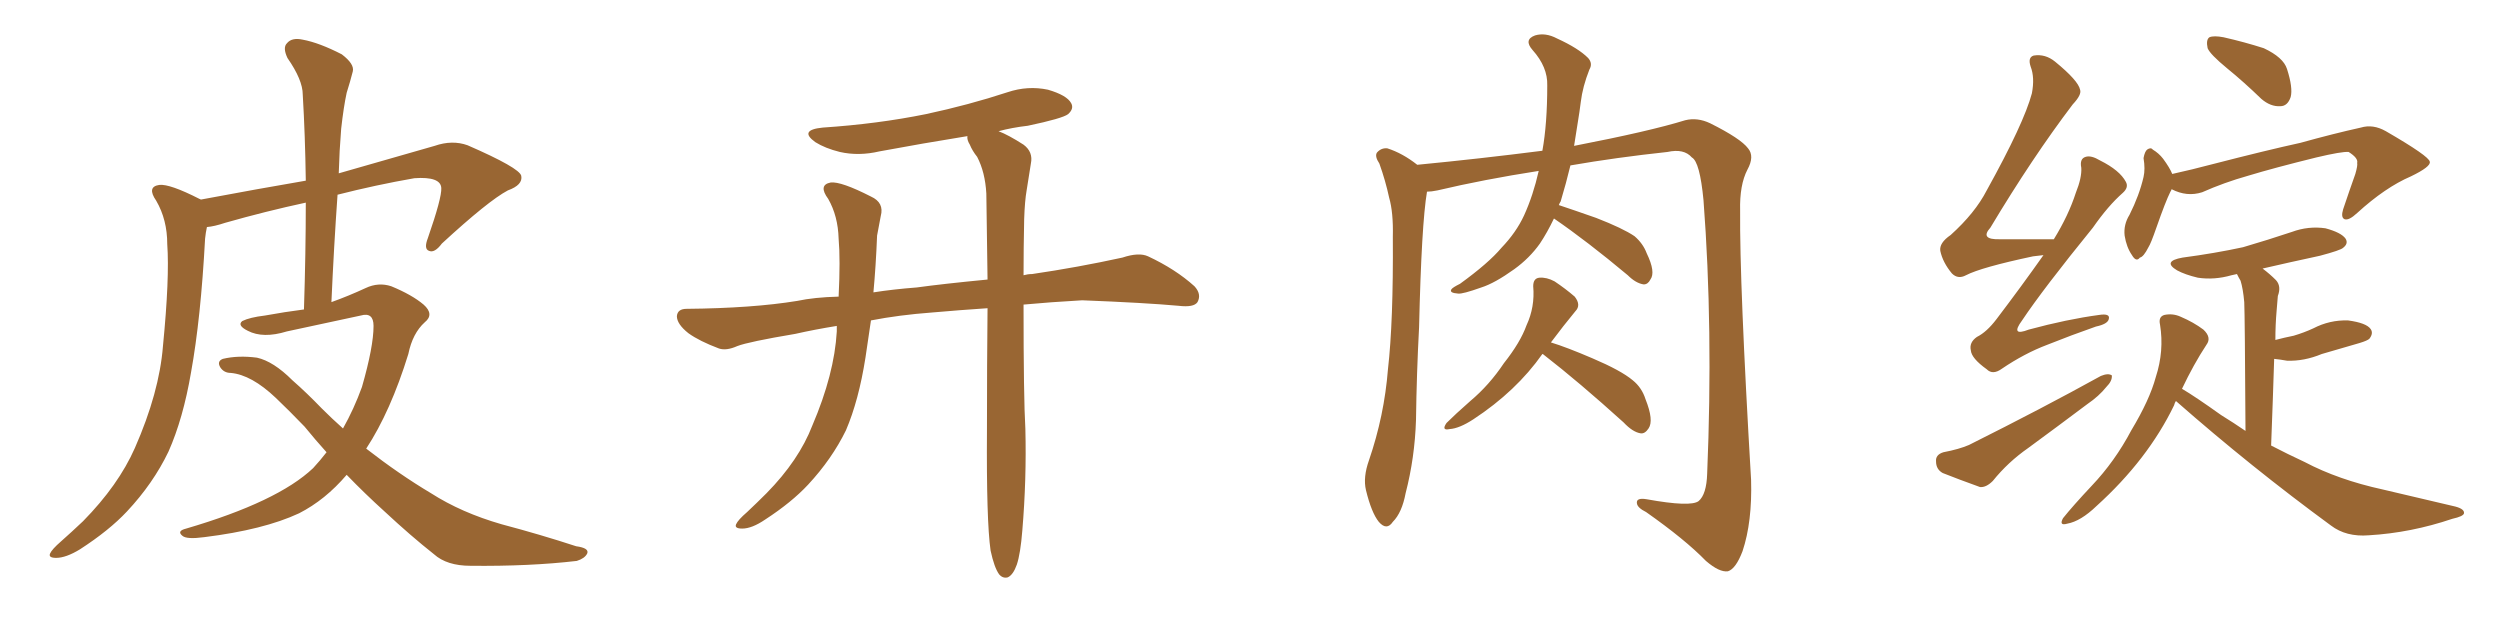 <svg xmlns="http://www.w3.org/2000/svg" xmlns:xlink="http://www.w3.org/1999/xlink" width="600" height="150"><path fill="#996633" padding="10" d="M83.20 113.96L83.20 113.96L83.20 113.96Q78.08 119.97 71.78 123.19L71.78 123.19Q63.28 127.15 49.07 128.91L49.07 128.91Q44.82 129.49 43.80 128.61L43.80 128.61Q42.33 127.44 44.68 126.86L44.68 126.86Q66.65 120.41 75.15 112.35L75.15 112.35Q76.90 110.45 78.37 108.54L78.37 108.54Q75.73 105.62 73.10 102.39L73.10 102.39Q69.43 98.58 66.21 95.51L66.21 95.51Q60.35 89.94 55.37 89.50L55.37 89.50Q53.76 89.50 52.88 88.18L52.88 88.18Q52.00 86.72 53.47 86.13L53.47 86.13Q57.13 85.25 61.67 85.84L61.67 85.84Q65.63 86.72 70.17 91.26L70.17 91.26Q73.68 94.34 77.20 98.00L77.20 98.00Q79.69 100.49 82.32 102.83L82.32 102.83Q84.96 98.14 86.87 92.87L86.87 92.87Q89.65 83.20 89.65 78.22L89.65 78.22Q89.65 74.85 86.57 75.73L86.57 75.73Q77.78 77.64 68.85 79.54L68.85 79.54Q63.13 81.30 59.47 79.39L59.47 79.39Q56.84 78.08 58.15 77.05L58.15 77.05Q59.91 76.17 63.57 75.73L63.57 75.73Q68.41 74.85 72.95 74.27L72.95 74.27Q73.39 60.64 73.39 48.63L73.39 48.63Q63.87 50.68 54.05 53.47L54.05 53.47Q51.42 54.35 49.66 54.49L49.66 54.49Q49.37 55.81 49.22 57.28L49.22 57.28Q48.19 76.46 45.85 89.36L45.85 89.36Q43.95 100.49 40.43 108.40L40.43 108.40Q36.77 116.02 30.47 122.75L30.47 122.75Q26.22 127.29 19.19 131.84L19.19 131.84Q15.82 133.89 13.48 133.89L13.48 133.89Q11.57 133.89 12.01 132.86L12.01 132.86Q12.45 131.84 14.65 129.93L14.65 129.93Q17.14 127.73 19.92 125.10L19.92 125.10Q28.42 116.46 32.37 107.52L32.37 107.52Q38.23 94.19 39.11 83.06L39.11 83.06Q40.72 66.65 40.14 58.59L40.14 58.59Q40.14 52.73 37.50 48.19L37.50 48.19Q35.16 44.82 38.23 44.38L38.23 44.38Q40.72 44.09 47.90 47.75L47.90 47.75Q48.05 47.75 48.19 47.90L48.19 47.90Q62.26 45.26 73.39 43.36L73.39 43.36Q73.24 32.52 72.66 22.71L72.66 22.71Q72.66 19.19 68.99 13.92L68.99 13.92Q67.82 11.43 68.85 10.40L68.85 10.40Q70.02 8.94 72.66 9.52L72.66 9.52Q76.61 10.25 82.03 13.04L82.03 13.04Q85.11 15.38 84.67 17.14L84.67 17.14Q84.08 19.48 83.20 22.27L83.20 22.27Q82.47 25.63 81.88 30.91L81.88 30.91Q81.45 36.18 81.30 41.60L81.30 41.60Q91.55 38.67 104.30 35.01L104.30 35.01Q108.54 33.54 112.21 34.86L112.21 34.86Q124.66 40.28 125.10 42.19L125.10 42.19Q125.54 44.38 121.88 45.70L121.88 45.70Q117.19 48.19 106.05 58.45L106.05 58.45Q104.30 60.79 102.98 60.21L102.98 60.21Q101.66 59.77 102.69 57.13L102.69 57.13Q106.05 47.46 105.91 45.12L105.91 45.12Q105.76 42.33 99.46 42.77L99.46 42.77Q90.23 44.38 81.01 46.73L81.01 46.73Q80.13 59.18 79.54 72.51L79.54 72.51Q83.64 71.04 87.74 69.14L87.74 69.14Q90.82 67.68 93.90 68.70L93.90 68.70Q98.88 70.75 101.66 73.10L101.66 73.10Q104.30 75.44 101.95 77.34L101.95 77.34Q99.02 79.98 98.00 84.96L98.00 84.96Q93.75 98.73 87.89 107.67L87.89 107.67Q95.80 113.82 103.42 118.36L103.42 118.36Q110.74 123.05 120.41 125.83L120.41 125.83Q129.79 128.32 138.28 131.10L138.28 131.10Q141.50 131.54 140.92 132.86L140.92 132.86Q140.33 134.03 138.43 134.62L138.43 134.62Q127.15 135.94 112.94 135.79L112.94 135.79Q107.23 135.79 104.15 133.01L104.15 133.01Q98.58 128.61 92.29 122.75L92.29 122.75Q87.60 118.51 83.20 113.96ZM237.74 132.13L237.74 132.13L237.74 132.13Q236.72 124.95 236.87 103.27L236.87 103.27Q236.87 87.16 237.01 73.97L237.01 73.97Q230.42 74.41 223.68 75L223.68 75Q215.77 75.59 209.03 76.90L209.03 76.90Q208.30 81.74 207.71 85.84L207.71 85.84Q206.10 96.09 203.03 103.27L203.03 103.27Q199.66 110.16 193.95 116.31L193.95 116.31Q189.99 120.56 183.69 124.66L183.69 124.66Q180.47 126.86 178.13 126.86L178.13 126.86Q176.22 126.86 176.66 125.83L176.66 125.83Q177.10 124.80 179.30 122.90L179.30 122.90Q181.64 120.70 183.98 118.36L183.98 118.36Q191.75 110.45 194.97 102.10L194.97 102.10Q200.24 89.79 200.83 79.54L200.83 79.54Q200.83 78.81 200.83 78.22L200.83 78.22Q195.41 79.10 190.87 80.13L190.87 80.13Q179.59 82.03 176.95 83.06L176.95 83.06Q174.32 84.23 172.56 83.64L172.56 83.64Q167.87 81.88 165.23 79.98L165.23 79.98Q162.45 77.78 162.45 75.88L162.45 75.88Q162.60 74.12 164.79 74.12L164.79 74.12Q180.62 73.97 191.31 72.22L191.31 72.22Q195.41 71.34 201.27 71.19L201.27 71.19Q201.71 62.26 201.27 57.28L201.27 57.28Q201.12 51.86 198.78 47.75L198.78 47.75Q196.29 44.38 199.37 43.80L199.37 43.80Q201.86 43.51 209.03 47.17L209.03 47.17Q212.26 48.63 211.38 51.86L211.38 51.86Q211.08 53.47 210.50 56.54L210.50 56.54Q210.21 63.87 209.62 70.17L209.62 70.17Q214.31 69.43 220.02 68.99L220.02 68.99Q226.32 68.12 237.01 67.09L237.01 67.09Q236.87 55.66 236.72 46.44L236.72 46.44Q236.43 41.31 234.52 37.65L234.52 37.65Q233.35 36.18 232.76 34.72L232.76 34.72Q232.03 33.54 232.18 32.67L232.18 32.67Q221.34 34.42 211.08 36.33L211.08 36.33Q206.10 37.50 201.56 36.47L201.56 36.47Q198.05 35.60 195.70 34.13L195.70 34.13Q191.60 31.20 197.46 30.62L197.46 30.62Q210.64 29.74 222.22 27.39L222.22 27.39Q232.47 25.20 241.85 22.12L241.85 22.12Q246.68 20.51 251.51 21.53L251.51 21.53Q256.05 22.85 257.08 24.76L257.08 24.76Q257.81 26.07 256.35 27.39L256.35 27.39Q255.03 28.42 246.68 30.18L246.68 30.18Q242.87 30.62 239.65 31.49L239.65 31.49Q241.99 32.37 245.65 34.72L245.65 34.72Q248.00 36.47 247.41 39.26L247.41 39.26Q246.97 42.04 246.39 45.70L246.39 45.70Q245.95 48.19 245.80 52.59L245.80 52.59Q245.65 59.77 245.65 66.06L245.65 66.06Q246.68 65.77 247.71 65.77L247.71 65.77Q258.69 64.16 269.38 61.82L269.38 61.82Q273.34 60.50 275.54 61.52L275.54 61.52Q282.13 64.60 286.67 68.70L286.67 68.70Q288.43 70.61 287.40 72.51L287.40 72.51Q286.52 73.83 282.86 73.39L282.86 73.39Q274.80 72.66 259.72 72.07L259.72 72.07Q251.95 72.51 245.65 73.10L245.65 73.10Q245.65 95.51 246.09 102.98L246.09 102.98Q246.39 114.99 245.36 127.29L245.36 127.29Q244.92 132.86 244.04 135.50L244.04 135.50Q243.16 137.99 241.85 138.57L241.85 138.57Q240.67 138.87 239.79 137.84L239.79 137.84Q238.62 136.23 237.74 132.13ZM372.95 52.44L372.95 52.44Q371.34 55.81 369.58 58.45L369.58 58.45Q367.09 61.96 363.43 64.60L363.43 64.60Q358.74 67.97 355.52 68.99L355.52 68.99Q350.98 70.61 349.95 70.46L349.95 70.46Q347.75 70.31 348.34 69.43L348.34 69.43Q348.63 68.99 350.39 68.12L350.39 68.12Q357.28 63.13 360.35 59.47L360.35 59.47Q363.87 55.81 365.77 51.71L365.77 51.71Q367.97 46.88 369.29 41.02L369.29 41.02Q356.10 43.07 344.97 45.70L344.97 45.70Q343.51 46.00 342.48 46.00L342.48 46.00Q341.16 53.76 340.58 78.52L340.58 78.52Q339.99 89.65 339.84 100.78L339.84 100.78Q339.55 109.86 337.35 118.36L337.35 118.36Q336.47 123.05 334.28 125.24L334.28 125.24Q332.81 127.44 330.91 125.24L330.91 125.24Q329.15 123.05 327.83 117.63L327.83 117.63Q327.10 114.55 328.56 110.45L328.56 110.45Q332.23 99.76 333.11 88.62L333.11 88.62Q334.42 77.20 334.28 56.84L334.28 56.84Q334.42 50.98 333.40 47.46L333.40 47.46Q332.52 43.36 331.05 39.26L331.05 39.26Q329.88 37.50 330.47 36.62L330.47 36.62Q331.49 35.45 332.96 35.60L332.96 35.60Q336.62 36.77 340.14 39.55L340.14 39.55Q355.22 38.09 370.17 36.18L370.17 36.18Q371.34 29.74 371.34 20.51L371.34 20.51Q371.48 16.11 367.82 12.01L367.82 12.01Q365.63 9.52 368.41 8.50L368.41 8.50Q370.90 7.76 373.68 9.23L373.68 9.23Q378.81 11.57 381.15 13.92L381.15 13.92Q382.32 15.23 381.45 16.70L381.45 16.70Q379.83 20.80 379.39 24.46L379.39 24.46Q379.10 26.81 378.66 29.44L378.66 29.44Q378.22 32.23 377.78 35.01L377.78 35.01Q395.95 31.49 404.44 28.86L404.44 28.86Q407.37 28.13 410.45 29.59L410.45 29.59Q417.77 33.25 419.53 35.60L419.53 35.60Q421.14 37.50 419.38 40.72L419.38 40.72Q417.48 44.38 417.63 50.54L417.63 50.54Q417.48 67.97 420.26 115.14L420.26 115.14Q420.56 125.24 418.21 132.28L418.21 132.28Q416.60 136.52 414.70 137.11L414.70 137.11Q412.65 137.40 409.42 134.62L409.42 134.62Q404.44 129.49 395.07 122.90L395.07 122.90Q393.02 121.88 392.87 120.85L392.87 120.85Q392.58 119.38 395.21 119.82L395.21 119.82Q405.76 121.73 407.67 120.26L407.67 120.26Q409.57 118.65 409.72 113.67L409.72 113.67Q411.18 78.81 408.84 48.05L408.84 48.05Q407.96 38.82 406.05 37.79L406.05 37.79Q404.15 35.60 400.20 36.47L400.20 36.47Q387.89 37.79 376.90 39.70L376.90 39.70Q375.88 43.95 374.56 48.34L374.56 48.34Q374.27 48.78 374.12 49.22L374.12 49.22Q377.64 50.39 383.06 52.29L383.06 52.29Q389.50 54.79 392.29 56.69L392.29 56.69Q394.34 58.45 395.21 60.79L395.21 60.79Q397.41 65.33 396.09 67.09L396.09 67.09Q395.51 68.26 394.48 68.26L394.48 68.26Q392.58 67.97 390.67 66.06L390.67 66.06Q380.86 57.86 372.95 52.44ZM370.17 84.96L370.17 84.96L370.17 84.96Q363.87 93.90 353.61 100.63L353.61 100.63Q350.24 102.83 347.90 102.98L347.90 102.98Q345.85 103.42 347.17 101.51L347.17 101.51Q349.22 99.46 352.88 96.24L352.88 96.24Q357.42 92.43 360.94 87.16L360.94 87.16Q364.89 82.18 366.36 78.08L366.36 78.08Q368.41 73.68 367.97 68.70L367.97 68.70Q367.97 66.80 369.43 66.65L369.43 66.65Q371.19 66.50 373.10 67.53L373.10 67.53Q375.73 69.29 377.93 71.19L377.93 71.19Q379.54 73.24 378.08 74.71L378.08 74.71Q375.29 78.08 372.22 82.18L372.22 82.18Q376.03 83.35 382.18 85.99L382.18 85.99Q389.06 88.92 391.85 91.26L391.85 91.26Q394.04 93.02 394.92 95.80L394.92 95.80Q396.97 100.93 395.65 102.83L395.65 102.83Q394.78 104.15 393.75 104.00L393.75 104.00Q391.85 103.71 389.65 101.37L389.65 101.37Q378.96 91.70 370.46 85.11L370.46 85.11Q370.31 84.96 370.17 84.96ZM490.43 61.23L490.43 61.23Q488.96 61.38 487.94 61.52L487.94 61.52Q475.49 64.16 471.83 66.06L471.83 66.06Q469.92 67.09 468.46 65.63L468.46 65.63Q466.26 62.99 465.67 60.21L465.67 60.21Q465.38 58.30 468.16 56.40L468.16 56.40Q474.02 51.12 476.81 45.70L476.81 45.70Q485.74 29.59 487.65 22.41L487.65 22.41Q488.38 18.60 487.35 15.97L487.35 15.97Q486.62 13.77 488.09 13.33L488.09 13.33Q490.87 12.89 493.21 14.79L493.21 14.79Q498.78 19.34 499.22 21.53L499.22 21.53Q499.66 22.71 497.46 25.05L497.46 25.05Q487.79 37.79 477.69 54.64L477.69 54.64Q475.05 57.57 480.03 57.42L480.03 57.42Q485.74 57.42 492.92 57.42L492.92 57.42Q496.44 51.71 498.19 46.29L498.19 46.29Q499.66 42.63 499.51 40.28L499.51 40.28Q499.07 38.09 500.54 37.65L500.54 37.65Q501.86 37.21 504.05 38.53L504.05 38.53Q508.74 40.87 510.21 43.65L510.21 43.65Q510.94 44.97 509.47 46.29L509.47 46.29Q505.96 49.37 502.29 54.64L502.29 54.64Q490.28 69.43 485.30 76.90L485.30 76.90Q482.37 80.86 486.91 79.10L486.91 79.10Q496.14 76.61 503.76 75.59L503.76 75.59Q506.54 75.15 506.10 76.61L506.10 76.61Q505.81 77.78 503.03 78.37L503.03 78.37Q497.17 80.42 491.31 82.76L491.31 82.76Q485.89 84.81 480.47 88.48L480.47 88.48Q478.27 90.09 476.81 88.62L476.81 88.62Q473.14 85.99 473.00 84.08L473.00 84.08Q472.56 82.18 474.46 80.86L474.46 80.86Q476.81 79.69 479.15 76.61L479.15 76.61Q485.16 68.70 490.43 61.23ZM466.41 108.54L466.41 108.54Q470.21 107.81 472.56 106.79L472.56 106.79Q490.43 97.85 504.20 90.23L504.20 90.23Q505.96 89.50 506.84 90.09L506.84 90.09Q506.98 91.41 505.52 92.87L505.52 92.87Q503.76 95.07 500.98 96.97L500.98 96.97Q493.95 102.25 486.77 107.52L486.77 107.52Q481.93 110.89 478.27 115.43L478.27 115.43Q476.66 117.04 475.20 116.89L475.20 116.89Q469.92 114.99 466.26 113.53L466.26 113.53Q464.65 112.65 464.65 110.74L464.65 110.74Q464.50 109.13 466.41 108.54ZM534.52 16.41L534.52 16.41Q530.42 13.04 529.83 11.57L529.83 11.57Q529.39 9.52 530.27 8.94L530.27 8.94Q531.30 8.50 533.64 8.94L533.64 8.94Q538.77 10.11 543.31 11.57L543.31 11.57Q548.00 13.77 548.88 16.55L548.88 16.55Q550.34 21.09 549.76 23.29L549.76 23.29Q549.02 25.49 547.27 25.49L547.27 25.49Q544.92 25.63 542.72 23.73L542.72 23.73Q538.48 19.63 534.52 16.41ZM521.19 45.41L521.19 45.41Q521.04 45.85 520.90 46.00L520.90 46.00Q519.73 48.34 517.53 54.64L517.53 54.64Q516.21 58.45 515.63 59.33L515.63 59.33Q514.45 61.67 513.57 61.82L513.57 61.82Q512.70 62.99 511.67 61.23L511.67 61.23Q510.35 59.33 509.91 56.54L509.91 56.54Q509.62 53.91 511.08 51.56L511.08 51.56Q513.43 46.88 514.45 42.48L514.45 42.48Q514.89 40.58 514.45 37.94L514.45 37.94Q514.75 36.33 515.33 35.89L515.33 35.89Q516.21 35.30 516.65 35.89L516.65 35.89Q518.12 36.77 519.14 38.09L519.14 38.09Q520.75 40.28 521.34 41.75L521.34 41.75Q526.03 40.72 531.01 39.40L531.01 39.40Q544.04 36.04 552.10 34.28L552.10 34.28Q560.01 32.08 566.60 30.62L566.60 30.62Q569.53 29.74 572.61 31.49L572.61 31.49Q583.01 37.50 583.15 38.82L583.15 38.82Q583.45 39.99 578.61 42.33L578.61 42.33Q572.46 44.97 565.72 51.12L565.72 51.12Q563.67 53.03 562.65 52.59L562.65 52.59Q561.77 52.15 562.35 50.24L562.35 50.24Q563.82 45.85 565.28 41.75L565.28 41.75Q565.87 39.70 565.72 39.11L565.72 39.11Q566.02 37.94 563.67 36.47L563.67 36.47Q562.06 36.33 555.91 37.79L555.91 37.79Q545.80 40.28 539.50 42.19L539.50 42.19Q533.79 43.80 528.52 46.14L528.52 46.14Q524.85 47.31 521.19 45.41ZM522.22 96.24L522.22 96.24L522.22 96.24Q521.92 96.68 521.78 97.27L521.78 97.27Q515.48 110.30 503.17 121.44L503.17 121.44Q499.37 125.10 496.14 125.68L496.14 125.68Q494.09 126.27 495.12 124.37L495.12 124.37Q497.46 121.44 502.00 116.60L502.00 116.60Q507.57 110.74 511.52 103.27L511.52 103.27Q515.92 95.95 517.38 90.53L517.38 90.53Q519.43 84.23 518.41 77.93L518.41 77.93Q517.97 76.03 519.43 75.59L519.43 75.59Q521.48 75.15 523.39 76.03L523.39 76.03Q526.46 77.34 528.81 79.10L528.81 79.10Q530.86 81.01 529.54 82.76L529.54 82.76Q526.46 87.45 523.68 93.31L523.68 93.31Q526.90 95.21 533.06 99.61L533.06 99.61Q536.13 101.51 538.92 103.42L538.92 103.42Q538.77 75.73 538.62 72.51L538.62 72.51Q538.33 69.29 537.74 67.38L537.74 67.38Q537.30 66.65 536.87 65.77L536.87 65.77Q536.13 65.92 535.55 66.06L535.55 66.06Q531.45 67.24 527.49 66.65L527.49 66.65Q524.41 65.92 522.51 64.89L522.51 64.89Q518.85 62.70 523.83 61.82L523.83 61.82Q531.59 60.79 538.33 59.33L538.33 59.33Q544.34 57.57 550.05 55.66L550.05 55.66Q554.00 54.20 558.11 54.79L558.11 54.79Q561.91 55.81 562.94 57.28L562.94 57.28Q563.67 58.45 562.35 59.47L562.35 59.47Q561.77 60.06 556.79 61.38L556.79 61.38Q549.32 62.99 543.02 64.45L543.02 64.45Q544.78 65.77 546.24 67.24L546.24 67.24Q547.56 68.70 546.68 71.04L546.68 71.04Q546.53 72.66 546.39 74.56L546.39 74.56Q546.09 77.93 546.09 81.59L546.09 81.59Q548.29 81.01 550.49 80.57L550.49 80.57Q552.98 79.83 555.18 78.81L555.18 78.81Q559.13 76.76 563.53 76.90L563.53 76.90Q567.92 77.49 568.95 78.96L568.95 78.96Q569.68 79.98 568.65 81.30L568.65 81.30Q568.21 81.74 566.31 82.32L566.31 82.32Q561.77 83.64 557.23 84.96L557.23 84.96Q552.98 86.72 548.88 86.57L548.88 86.57Q547.27 86.28 545.80 86.13L545.80 86.13Q545.51 95.51 545.07 106.93L545.07 106.93Q549.02 108.98 553.13 110.89L553.13 110.89Q561.18 115.14 571.88 117.48L571.88 117.48Q581.25 119.68 589.31 121.58L589.31 121.58Q591.50 122.17 591.36 123.19L591.36 123.19Q591.21 123.93 588.57 124.51L588.57 124.51Q578.61 127.88 568.51 128.47L568.51 128.47Q563.09 128.91 559.42 126.12L559.42 126.12Q540.23 112.06 522.22 96.24Z"/></svg>